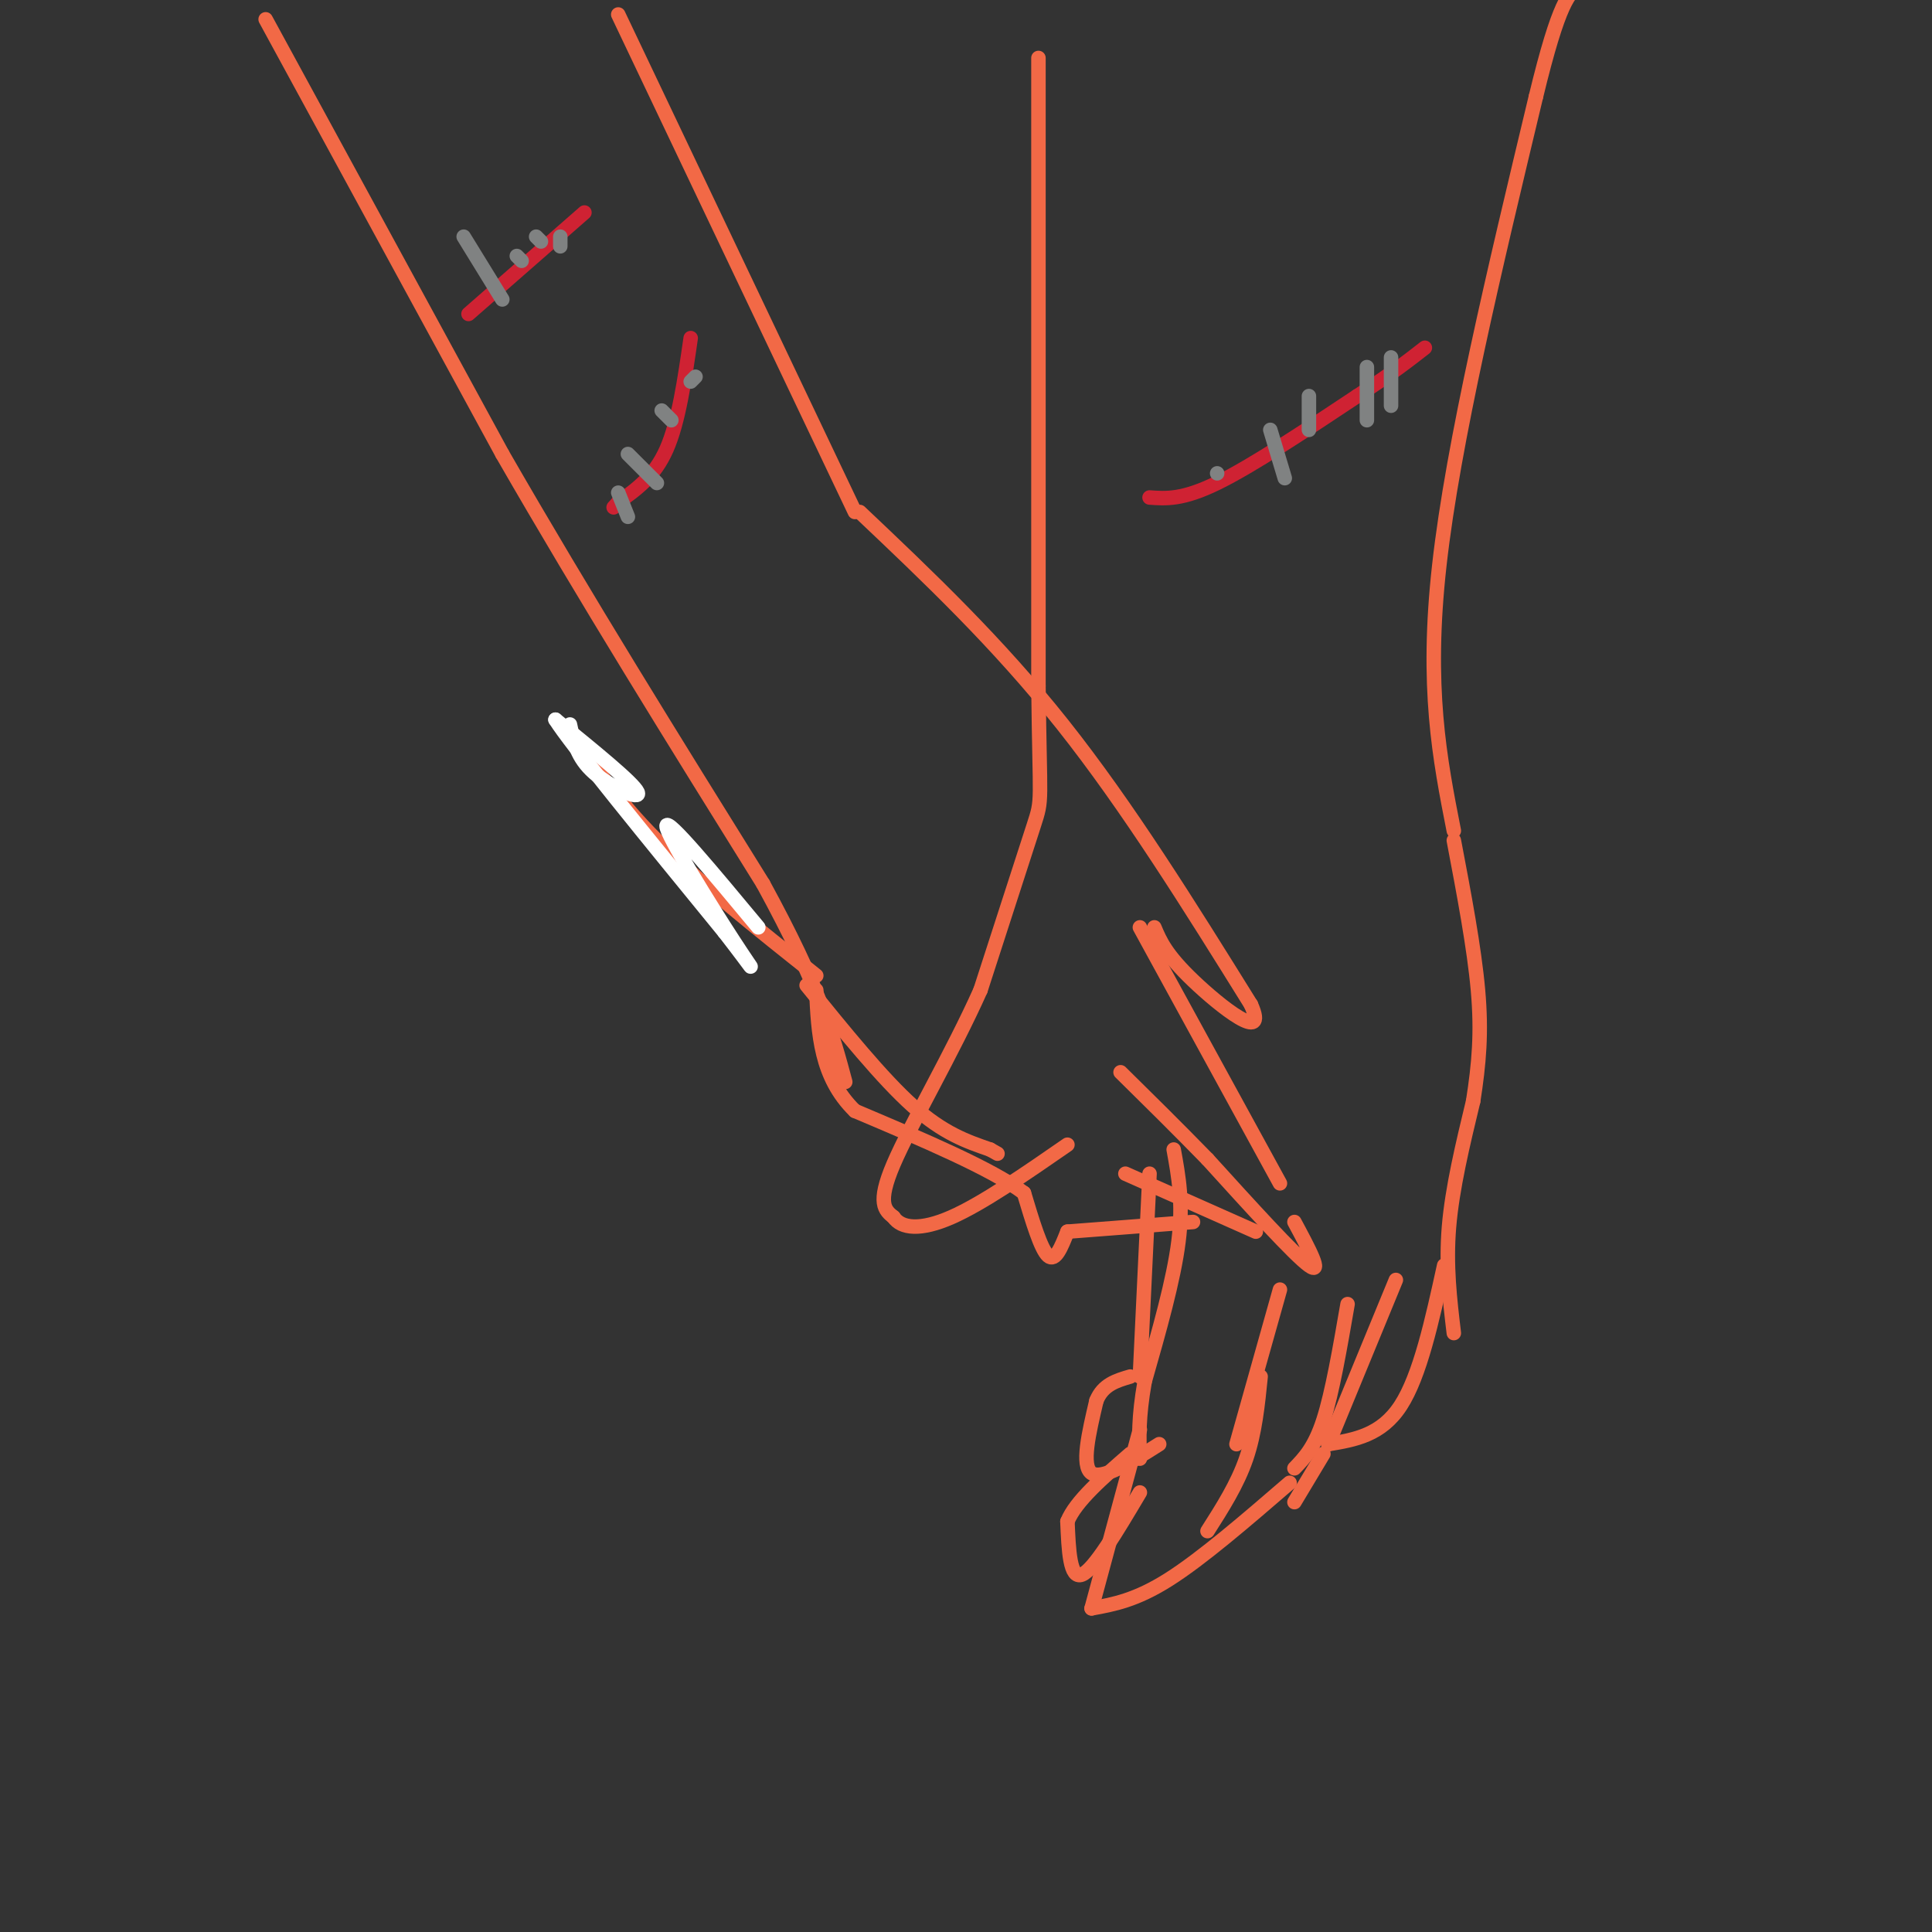 <svg viewBox='0 0 400 400' version='1.1' xmlns='http://www.w3.org/2000/svg' xmlns:xlink='http://www.w3.org/1999/xlink'><rect x="0" y="0" width="400" height="400" fill="#333333" stroke="none"/><g fill='none' stroke='#f26946' stroke-width='3' stroke-linecap='round' stroke-linejoin='round'><path d='M215,12c0.000,0.000 0.000,130.000 0,130'/><path d='M215,142c0.267,25.156 0.933,23.044 -1,29c-1.933,5.956 -6.467,19.978 -11,34'/><path d='M203,205c-5.711,12.800 -14.489,27.800 -18,36c-3.511,8.200 -1.756,9.600 0,11'/><path d='M185,252c1.600,2.378 5.600,2.822 12,0c6.400,-2.822 15.200,-8.911 24,-15'/><path d='M243,238c1.000,5.500 2.000,11.000 1,19c-1.000,8.000 -4.000,18.500 -7,29'/><path d='M237,286c-1.333,7.500 -1.167,11.750 -1,16'/><path d='M236,296c0.000,0.000 -10.000,37.000 -10,37'/><path d='M226,333c4.583,-0.833 9.167,-1.667 16,-6c6.833,-4.333 15.917,-12.167 25,-20'/><path d='M250,317c3.083,-4.833 6.167,-9.667 8,-15c1.833,-5.333 2.417,-11.167 3,-17'/><path d='M265,267c0.000,0.000 -9.000,32.000 -9,32'/><path d='M279,270c-1.583,9.167 -3.167,18.333 -5,24c-1.833,5.667 -3.917,7.833 -6,10'/><path d='M289,265c0.000,0.000 -14.000,34.000 -14,34'/><path d='M274,301c0.000,0.000 -6.000,10.000 -6,10'/><path d='M236,309c-4.750,8.000 -9.500,16.000 -12,17c-2.500,1.000 -2.750,-5.000 -3,-11'/><path d='M221,315c1.667,-4.167 7.333,-9.083 13,-14'/><path d='M299,262c-2.500,11.417 -5.000,22.833 -9,29c-4.000,6.167 -9.500,7.083 -15,8'/><path d='M240,299c-5.917,3.750 -11.833,7.500 -14,6c-2.167,-1.500 -0.583,-8.250 1,-15'/><path d='M227,290c1.333,-3.333 4.167,-4.167 7,-5'/><path d='M236,285c0.000,0.000 2.000,-42.000 2,-42'/><path d='M301,276c-0.833,-7.000 -1.667,-14.000 -1,-22c0.667,-8.000 2.833,-17.000 5,-26'/><path d='M305,228c1.222,-7.778 1.778,-14.222 1,-23c-0.778,-8.778 -2.889,-19.889 -5,-31'/><path d='M301,172c-2.917,-14.833 -5.833,-29.667 -3,-55c2.833,-25.333 11.417,-61.167 20,-97'/><path d='M318,20c4.833,-20.000 6.917,-21.500 9,-23'/></g>
<g fill='none' stroke='#cf2233' stroke-width='3' stroke-linecap='round' stroke-linejoin='round'><path d='M238,103c3.417,0.250 6.833,0.500 14,-3c7.167,-3.500 18.083,-10.750 29,-18'/><path d='M281,82c7.167,-4.667 10.583,-7.333 14,-10'/></g>
<g fill='none' stroke='#808282' stroke-width='3' stroke-linecap='round' stroke-linejoin='round'><path d='M263,89c0.000,0.000 3.000,10.000 3,10'/><path d='M271,82c0.000,0.000 0.000,7.000 0,7'/><path d='M288,74c0.000,0.000 0.000,10.000 0,10'/><path d='M283,76c0.000,0.000 0.000,11.000 0,11'/><path d='M252,98c0.000,0.000 0.000,0.000 0,0'/></g>
<g fill='none' stroke='#f26946' stroke-width='3' stroke-linecap='round' stroke-linejoin='round'><path d='M128,3c0.000,0.000 49.000,103.000 49,103'/><path d='M178,106c14.250,13.500 28.500,27.000 42,44c13.500,17.000 26.250,37.500 39,58'/><path d='M259,208c3.756,8.400 -6.356,0.400 -12,-5c-5.644,-5.400 -6.822,-8.200 -8,-11'/><path d='M236,192c0.000,0.000 29.000,53.000 29,53'/><path d='M268,253c3.000,5.583 6.000,11.167 3,9c-3.000,-2.167 -12.000,-12.083 -21,-22'/><path d='M250,240c-6.500,-6.667 -12.250,-12.333 -18,-18'/><path d='M260,255c0.000,0.000 -27.000,-12.000 -27,-12'/><path d='M247,253c0.000,0.000 -26.000,2.000 -26,2'/><path d='M221,255c-1.250,3.167 -2.500,6.333 -4,5c-1.500,-1.333 -3.250,-7.167 -5,-13'/><path d='M212,247c-6.667,-5.000 -20.833,-11.000 -35,-17'/><path d='M177,230c-7.167,-7.000 -7.583,-16.000 -8,-25'/><path d='M169,202c-12.250,-9.750 -24.500,-19.500 -33,-28c-8.500,-8.500 -13.250,-15.750 -18,-23'/><path d='M55,4c0.000,0.000 49.000,90.000 49,90'/><path d='M104,94c17.167,29.833 35.583,59.417 54,89'/><path d='M158,183c11.833,21.667 14.417,31.333 17,41'/><path d='M167,204c7.833,9.667 15.667,19.333 22,25c6.333,5.667 11.167,7.333 16,9'/><path d='M205,238c2.667,1.500 1.333,0.750 0,0'/></g>
<g fill='none' stroke='#cf2233' stroke-width='3' stroke-linecap='round' stroke-linejoin='round'><path d='M143,70c-1.250,8.667 -2.500,17.333 -5,23c-2.500,5.667 -6.250,8.333 -10,11'/><path d='M128,104c-1.667,1.833 -0.833,0.917 0,0'/><path d='M97,65c0.000,0.000 24.000,-21.000 24,-21'/></g>
<g fill='none' stroke='#808282' stroke-width='3' stroke-linecap='round' stroke-linejoin='round'><path d='M128,102c0.000,0.000 2.000,5.000 2,5'/><path d='M130,94c0.000,0.000 6.000,6.000 6,6'/><path d='M137,85c0.000,0.000 2.000,2.000 2,2'/><path d='M143,79c0.000,0.000 1.000,-1.000 1,-1'/><path d='M96,49c0.000,0.000 8.000,13.000 8,13'/><path d='M107,53c0.000,0.000 1.000,1.000 1,1'/><path d='M111,49c0.000,0.000 1.000,1.000 1,1'/><path d='M116,49c0.000,0.000 0.000,2.000 0,2'/></g>
<g fill='none' stroke='#ffffff' stroke-width='3' stroke-linecap='round' stroke-linejoin='round'><path d='M118,150c0.733,3.444 1.467,6.889 5,10c3.533,3.111 9.867,5.889 9,4c-0.867,-1.889 -8.933,-8.444 -17,-15'/><path d='M115,149c3.000,4.833 19.000,24.417 35,44'/><path d='M150,193c6.929,8.940 6.750,9.292 2,2c-4.750,-7.292 -14.071,-22.226 -14,-24c0.071,-1.774 9.536,9.613 19,21'/></g>
</svg>